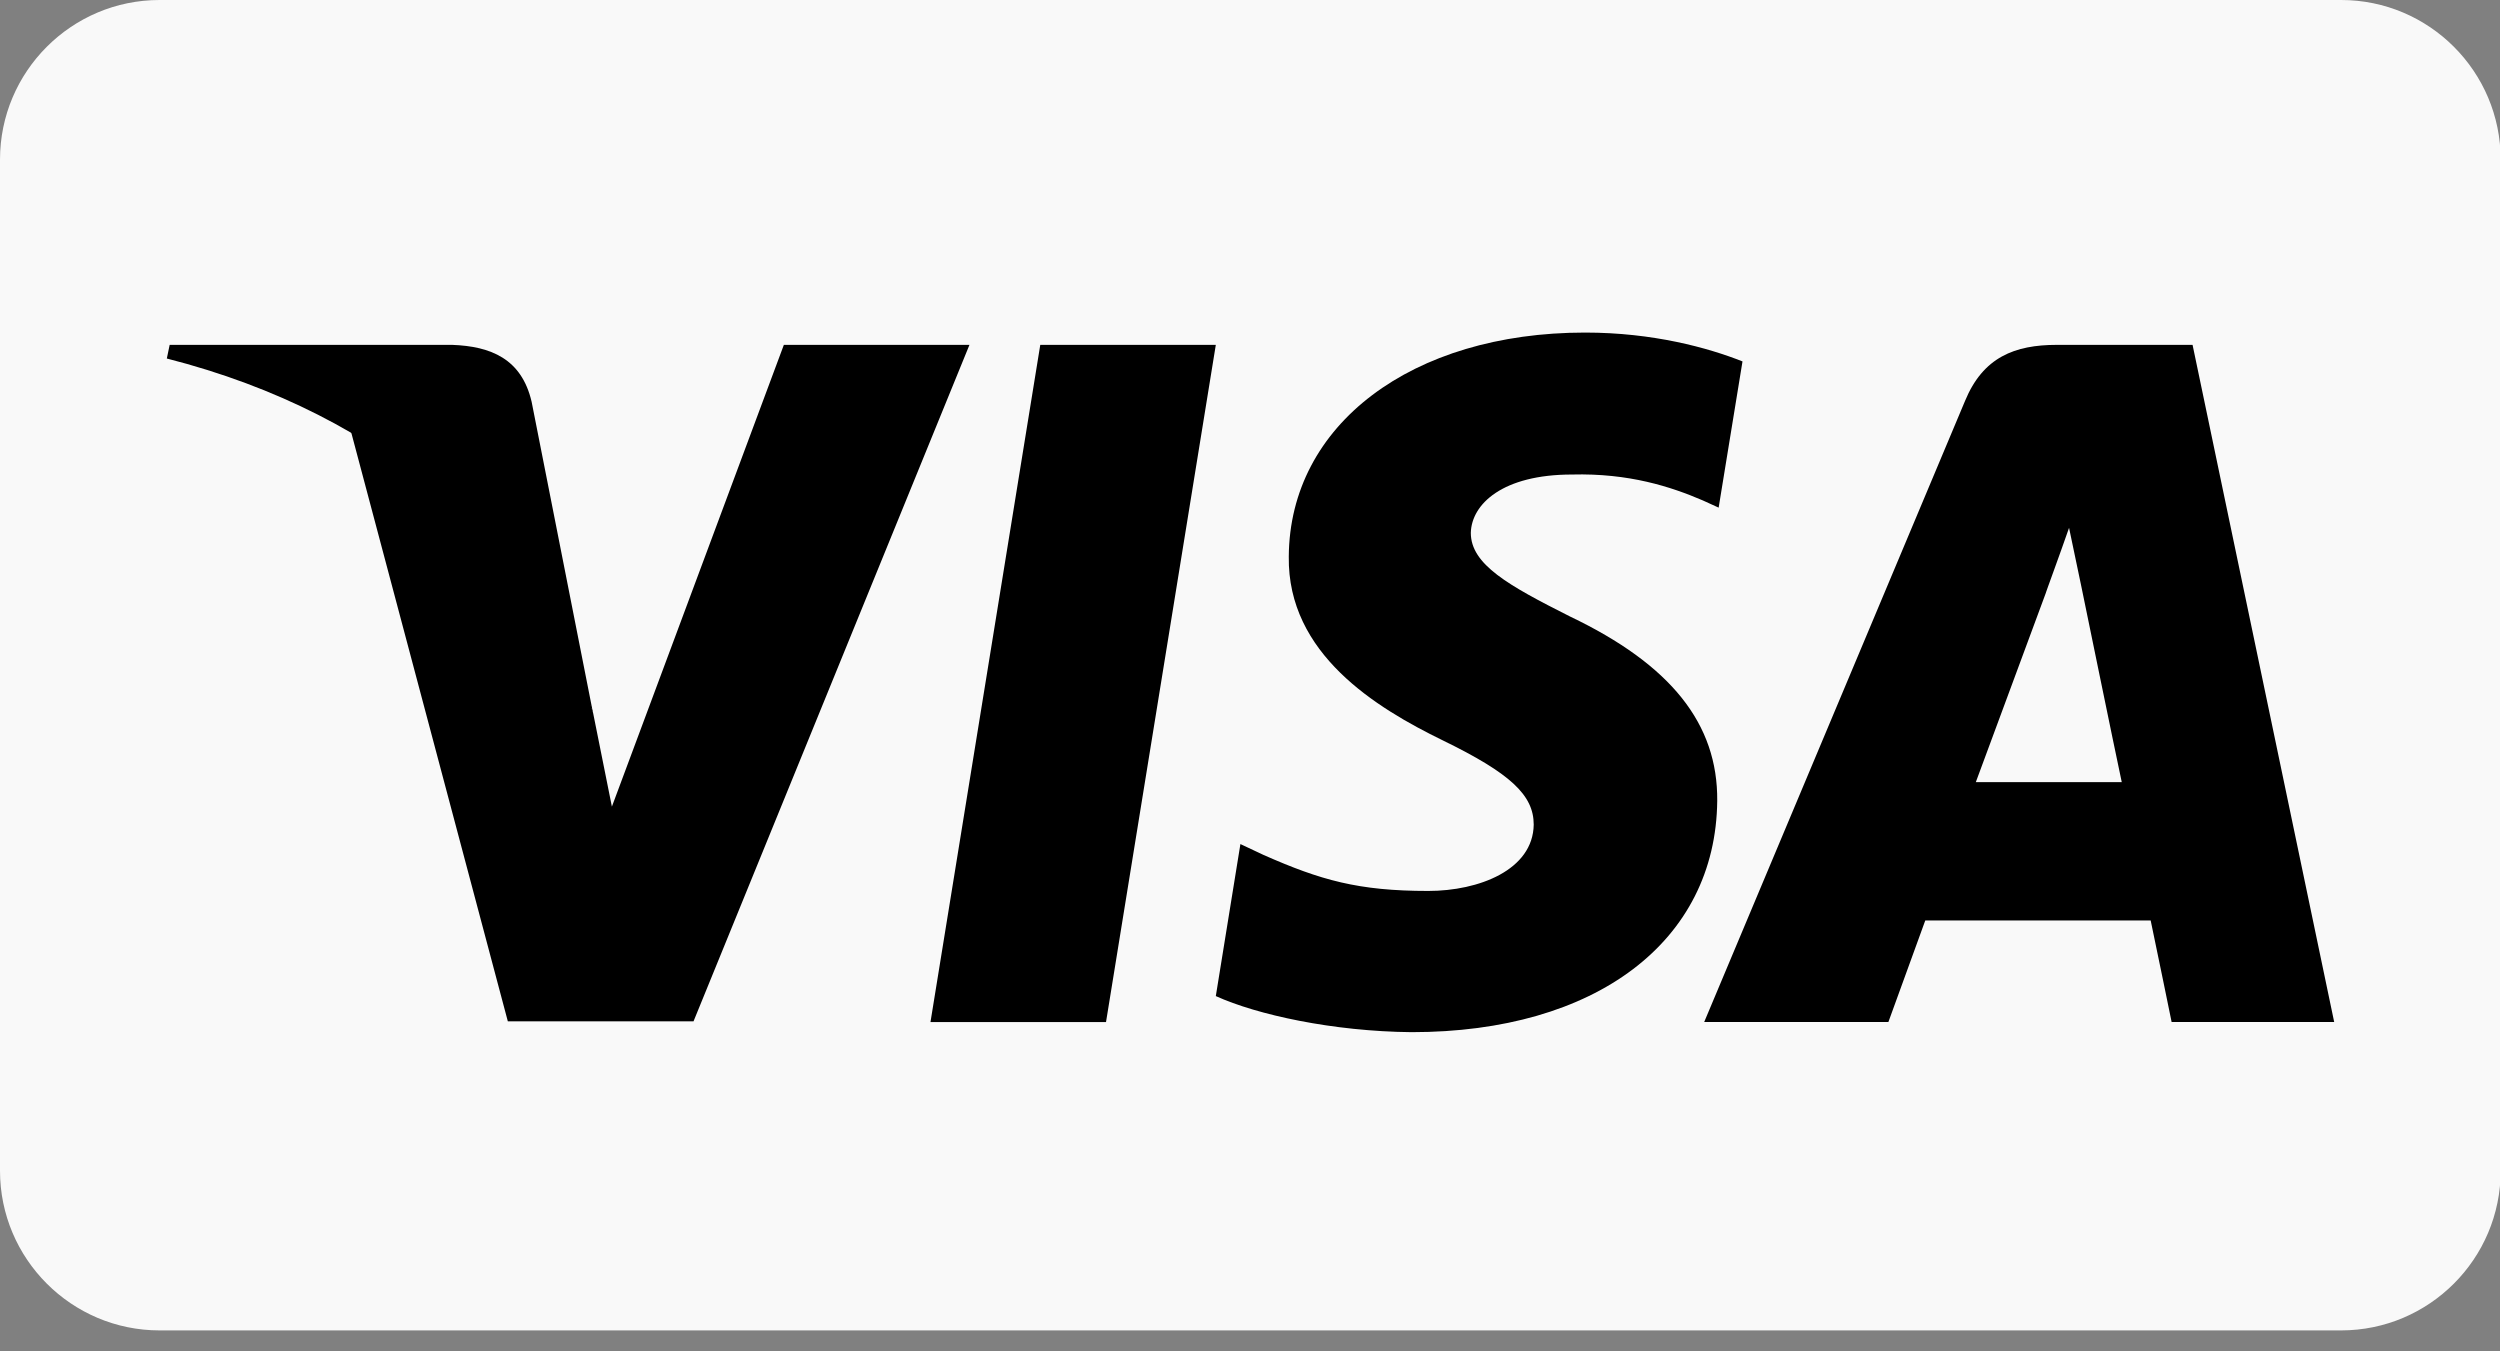 <?xml version="1.0" encoding="UTF-8" standalone="no"?><!-- Generator: Gravit.io --><svg xmlns="http://www.w3.org/2000/svg" xmlns:xlink="http://www.w3.org/1999/xlink" style="isolation:isolate" viewBox="0 0 37 20" width="37pt" height="20pt"><rect x="0" y="0" width="37" height="20" fill="#808080" stroke="none"/><defs><clipPath id="_clipPath_jUpSrzMaCbykZ5opmIoZASPJHQKsPmxl"><rect width="37" height="20"/></clipPath></defs><g clip-path="url(#_clipPath_jUpSrzMaCbykZ5opmIoZASPJHQKsPmxl)"><clipPath id="_clipPath_LVcLe3vcvH93vJedNDJiojA9WmCDULf3"><rect x="0" y="0" width="37" height="20" transform="matrix(1,0,0,1,0,0)" fill="rgb(255,255,255)"/></clipPath><g clip-path="url(#_clipPath_LVcLe3vcvH93vJedNDJiojA9WmCDULf3)"><g><path d=" M 2.362 0 L 34.648 0 C 35.951 0 37.01 1.059 37.01 2.363 L 37.01 17.327 C 37.01 18.631 35.951 19.69 34.648 19.69 L 2.362 19.69 C 1.059 19.69 0 18.631 0 17.327 L 0 2.363 C 0 1.059 1.059 0 2.362 0 Z " fill="rgb(249,249,249)"/><path d=" M 16.369 15.127 L 13.771 15.127 L 15.396 5.104 L 17.994 5.104 L 16.369 15.127 Z " fill="rgb(0,0,0)"/><path d=" M 25.789 5.349 C 25.277 5.146 24.464 4.922 23.459 4.922 C 20.892 4.922 19.085 6.287 19.074 8.238 C 19.053 9.677 20.368 10.477 21.352 10.957 C 22.357 11.447 22.699 11.768 22.699 12.205 C 22.689 12.876 21.886 13.186 21.138 13.186 C 20.101 13.186 19.545 13.026 18.7 12.653 L 18.358 12.492 L 17.994 14.742 C 18.604 15.019 19.727 15.265 20.892 15.276 C 23.619 15.276 25.394 13.932 25.415 11.853 C 25.425 10.712 24.731 9.838 23.234 9.123 C 22.325 8.665 21.768 8.355 21.768 7.886 C 21.779 7.46 22.239 7.023 23.265 7.023 C 24.11 7.001 24.731 7.204 25.201 7.406 L 25.436 7.513 L 25.789 5.349 Z " fill="rgb(0,0,0)"/><path d=" M 29.242 11.576 C 29.456 11 30.28 8.771 30.28 8.771 C 30.269 8.793 30.493 8.185 30.622 7.812 L 30.803 8.676 C 30.803 8.676 31.295 11.075 31.402 11.576 C 30.996 11.576 29.755 11.576 29.242 11.576 Z  M 32.45 5.104 L 30.44 5.104 C 29.82 5.104 29.349 5.285 29.082 5.935 L 25.222 15.126 L 27.948 15.126 C 27.948 15.126 28.397 13.889 28.494 13.623 C 28.793 13.623 31.445 13.623 31.83 13.623 C 31.905 13.975 32.14 15.126 32.14 15.126 L 34.546 15.126 L 32.45 5.104 Z " fill="rgb(0,0,0)"/><path d=" M 11.601 5.104 L 9.056 11.938 L 8.778 10.552 C 8.307 8.953 6.832 7.215 5.185 6.351 L 7.516 15.116 L 10.264 15.116 L 14.348 5.104 L 11.601 5.104 Z " fill="rgb(0,0,0)"/><path d=" M 6.692 5.104 L 2.511 5.104 L 2.469 5.306 C 5.73 6.138 7.89 8.143 8.777 10.553 L 7.868 5.946 C 7.719 5.306 7.259 5.125 6.692 5.104 Z " fill="rgb(0,0,0)"/></g></g></g></svg>